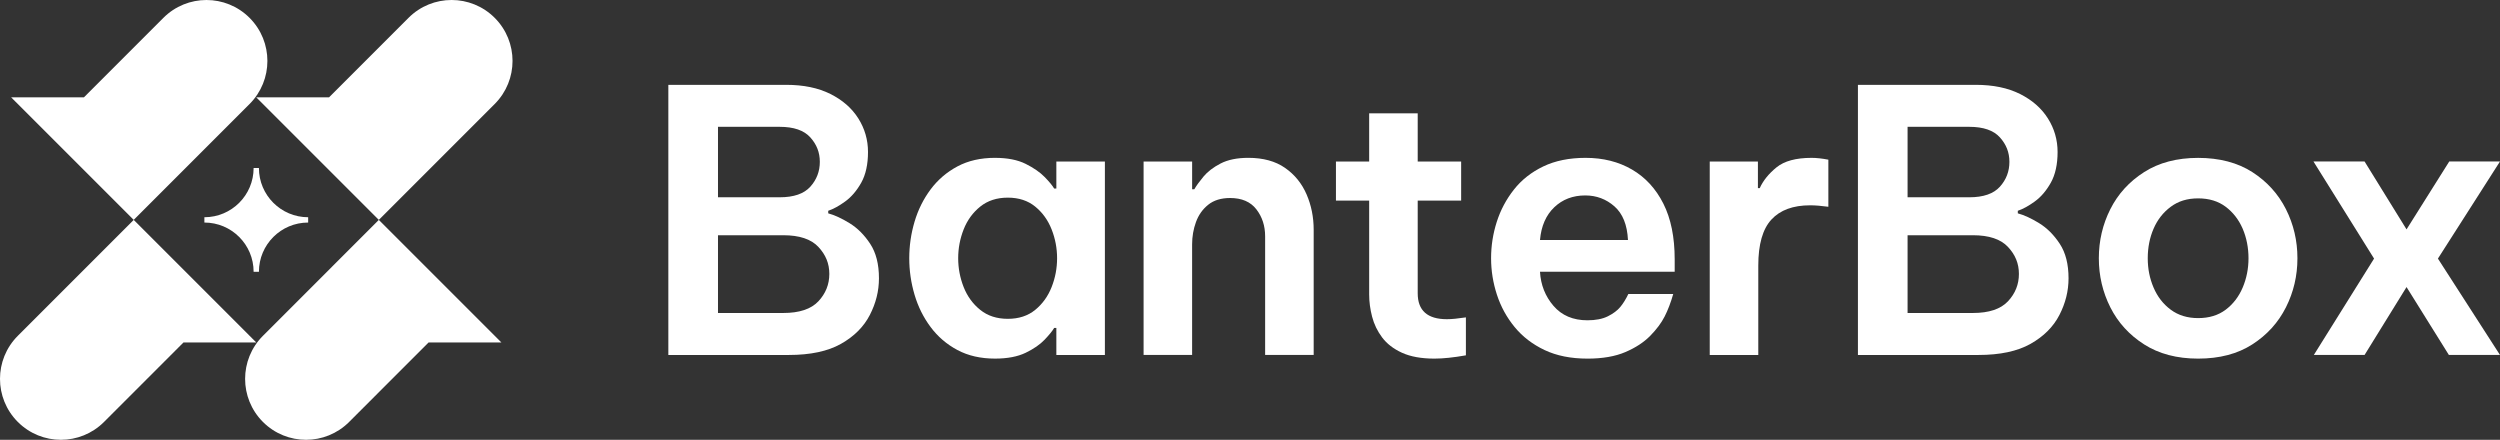 <?xml version="1.0" encoding="UTF-8"?>
<svg id="Layer_2" data-name="Layer 2" xmlns="http://www.w3.org/2000/svg" viewBox="0 0 1700 299.07">
  <rect x="0" y="0" width="1700" height="299.07" fill="#333333" stroke="none"/>
  <defs>
    <style>
      .cls-1 {
        fill: #fff;
        stroke-width: 0px;
      }
    </style>
  </defs>
  <g id="Layer_1-2" data-name="Layer 1">
    <g>
      <g>
        <path class="cls-1" d="m257.6,149.53l-83.34-83.34h49.49l54.05-54.06c16.18-16.18,42.41-16.18,58.59,0h0c16.18,16.18,16.18,42.41,0,58.59l-78.79,78.81Z"/>
        <path class="cls-1" d="m90.92,149.53L7.58,66.19h49.49L111.11,12.14c16.18-16.18,42.41-16.18,58.59,0h0c16.18,16.18,16.18,42.41,0,58.59l-78.79,78.81Z"/>
        <path class="cls-1" d="m90.92,149.53l83.34,83.34h-49.49s-54.05,54.06-54.05,54.06c-16.18,16.18-42.41,16.18-58.59,0h0c-16.18-16.18-16.18-42.41,0-58.59l78.79-78.81Z"/>
        <path class="cls-1" d="m257.6,149.53l83.34,83.34h-49.49s-54.05,54.06-54.05,54.06c-16.18,16.18-42.41,16.18-58.59,0h0c-16.18-16.18-16.18-42.41,0-58.59l78.79-78.81Z"/>
        <path class="cls-1" d="m176.07,184.81h-3.61c0-18.49-14.99-33.48-33.48-33.48v-3.61c18.49,0,33.48-14.99,33.48-33.48h3.61c0,18.49,14.99,33.48,33.48,33.48v3.61c-18.49,0-33.48,14.99-33.48,33.48Z"/>
      </g>
      <g>
        <path class="cls-1" d="m454.47,241.37V57.69h80.17c11.75,0,21.76,2.07,30.03,6.21,8.27,4.14,14.6,9.68,18.99,16.63,4.38,6.95,6.58,14.56,6.58,22.84s-1.53,15.39-4.59,20.85c-3.06,5.46-6.7,9.72-10.92,12.78-4.22,3.06-8.07,5.17-11.54,6.33v1.74c4.3,1.16,9.14,3.4,14.52,6.7,5.38,3.31,10.05,7.98,14.02,14.02,3.97,6.04,5.96,13.86,5.96,23.46,0,8.61-2.07,16.92-6.21,24.95-4.14,8.03-10.67,14.56-19.61,19.61-8.93,5.05-20.77,7.57-35.49,7.57h-81.91Zm75.71-155.13h-41.95v47.91h41.95c9.59,0,16.54-2.4,20.85-7.2,4.3-4.8,6.45-10.42,6.45-16.88s-2.15-11.83-6.45-16.63c-4.3-4.8-11.26-7.2-20.85-7.2Zm2.48,73.72h-44.43v52.87h44.43c10.92,0,18.86-2.65,23.83-7.94,4.96-5.29,7.45-11.5,7.45-18.62s-2.48-13.07-7.45-18.37c-4.96-5.3-12.91-7.94-23.83-7.94Z"/>
        <path class="cls-1" d="m676.62,107.34c8.44,0,15.39,1.37,20.85,4.1,5.46,2.73,9.76,5.71,12.91,8.94,3.14,3.23,5.3,5.83,6.45,7.82h1.49v-18.37h33.01v131.55h-33.01v-18.37h-1.49c-1.16,1.99-3.31,4.63-6.45,7.94-3.15,3.31-7.45,6.29-12.91,8.93-5.46,2.64-12.41,3.97-20.85,3.97-9.76,0-18.29-1.95-25.57-5.83-7.29-3.89-13.37-9.1-18.24-15.64-4.88-6.53-8.53-13.86-10.92-21.97-2.4-8.11-3.6-16.38-3.6-24.82s1.2-16.71,3.6-24.82c2.4-8.11,6.04-15.43,10.92-21.97,4.88-6.54,10.96-11.75,18.24-15.64,7.28-3.89,15.8-5.83,25.57-5.83Zm8.69,27.06c-7.45,0-13.7,2.03-18.74,6.08-5.05,4.06-8.81,9.23-11.29,15.51-2.48,6.29-3.72,12.83-3.72,19.61s1.24,13.32,3.72,19.61c2.48,6.29,6.25,11.46,11.29,15.51,5.04,4.06,11.29,6.08,18.74,6.08s13.65-2.02,18.62-6.08c4.96-4.05,8.69-9.22,11.17-15.51,2.48-6.29,3.72-12.82,3.72-19.61s-1.24-13.32-3.72-19.61c-2.48-6.29-6.21-11.46-11.17-15.51-4.96-4.05-11.17-6.08-18.62-6.08Z"/>
        <path class="cls-1" d="m777.64,241.37V109.82h33.01v18.86h1.49c1.32-2.31,3.39-5.17,6.2-8.56,2.81-3.39,6.7-6.37,11.67-8.94,4.96-2.56,11.25-3.85,18.86-3.85,10.09,0,18.41,2.28,24.95,6.83,6.53,4.55,11.42,10.55,14.64,18,3.23,7.45,4.84,15.48,4.84,24.08v85.14h-33.01v-80.67c0-7.11-1.99-13.24-5.96-18.37-3.97-5.13-9.93-7.69-17.87-7.69-6.12,0-11.09,1.53-14.89,4.59-3.81,3.06-6.58,6.99-8.32,11.79-1.74,4.8-2.61,9.85-2.61,15.14v75.21h-33.01Z"/>
        <path class="cls-1" d="m975.47,243.86c-8.93,0-16.3-1.33-22.09-3.97-5.79-2.64-10.3-6.12-13.53-10.42-3.23-4.3-5.5-9.02-6.83-14.15-1.33-5.13-1.99-10.18-1.99-15.14v-63.79h-22.59v-26.56h22.59v-32.76h33.01v32.76h29.54v26.56h-29.54v63.05c0,11.75,6.62,17.62,19.86,17.62,3.14,0,7.45-.41,12.91-1.24v25.81c-8.44,1.49-15.56,2.23-21.35,2.23Z"/>
        <path class="cls-1" d="m1079.47,243.86c-11.26,0-20.98-1.95-29.17-5.83-8.19-3.89-14.98-9.1-20.35-15.64-5.38-6.53-9.39-13.86-12.04-21.97-2.65-8.11-3.97-16.38-3.97-24.82s1.28-16.67,3.85-24.7c2.56-8.03,6.45-15.35,11.67-21.97,5.21-6.62,11.87-11.87,19.98-15.76,8.11-3.89,17.7-5.83,28.79-5.83,11.91,0,22.42,2.65,31.52,7.94,9.1,5.3,16.22,13.03,21.35,23.21,5.13,10.18,7.69,22.8,7.69,37.85v8.44h-91.59c.5,8.93,3.56,16.67,9.18,23.21,5.62,6.54,13.32,9.81,23.09,9.81,5.62,0,10.26-.91,13.9-2.73,3.64-1.82,6.45-3.93,8.44-6.33,1.99-2.4,3.8-5.34,5.46-8.81h30.53c-1.66,5.79-3.6,10.88-5.83,15.27-2.23,4.39-5.5,8.77-9.81,13.15-4.3,4.39-9.93,8.07-16.88,11.05-6.95,2.98-15.56,4.47-25.81,4.47Zm-32.27-80.67h59.82c-.5-10.26-3.56-17.87-9.18-22.84-5.63-4.96-12.25-7.45-19.86-7.45-8.44,0-15.48,2.69-21.1,8.07-5.63,5.38-8.85,12.78-9.68,22.22Z"/>
        <path class="cls-1" d="m1162.62,241.37V109.82h32.76v18.12h1.24c2.31-5.13,6.12-9.84,11.42-14.15,5.29-4.3,13.24-6.45,23.83-6.45,3.31,0,7.11.42,11.42,1.24v32.02c-4.8-.66-8.94-.99-12.41-.99-11.59,0-20.35,3.23-26.31,9.68-5.96,6.45-8.93,16.88-8.93,31.28v60.81h-33.01Z"/>
        <path class="cls-1" d="m1263.39,241.37V57.69h80.17c11.75,0,21.76,2.07,30.03,6.21,8.27,4.14,14.6,9.68,18.99,16.63,4.38,6.95,6.58,14.56,6.58,22.84s-1.53,15.39-4.59,20.85c-3.06,5.46-6.7,9.72-10.92,12.78-4.22,3.06-8.07,5.17-11.54,6.33v1.74c4.3,1.16,9.14,3.4,14.52,6.7,5.38,3.31,10.05,7.98,14.02,14.02,3.97,6.04,5.96,13.86,5.96,23.46,0,8.61-2.07,16.92-6.21,24.95-4.14,8.03-10.67,14.56-19.61,19.61-8.93,5.05-20.77,7.57-35.49,7.57h-81.91Zm75.71-155.13h-41.95v47.91h41.95c9.59,0,16.54-2.4,20.85-7.2,4.3-4.8,6.45-10.42,6.45-16.88s-2.15-11.83-6.45-16.63c-4.3-4.8-11.26-7.2-20.85-7.2Zm2.48,73.72h-44.43v52.87h44.43c10.92,0,18.86-2.65,23.83-7.94,4.96-5.29,7.45-11.5,7.45-18.62s-2.48-13.07-7.45-18.37c-4.96-5.3-12.91-7.94-23.83-7.94Z"/>
        <path class="cls-1" d="m1494.73,243.86c-14.4,0-26.65-3.23-36.74-9.68-10.1-6.45-17.75-14.85-22.96-25.19-5.21-10.34-7.82-21.47-7.82-33.38s2.61-23.04,7.82-33.38c5.21-10.34,12.86-18.74,22.96-25.19,10.09-6.45,22.34-9.68,36.74-9.68s26.85,3.23,36.86,9.68c10.01,6.45,17.62,14.85,22.84,25.19,5.21,10.34,7.82,21.47,7.82,33.38s-2.61,23.05-7.82,33.38c-5.21,10.34-12.82,18.74-22.84,25.19-10.01,6.45-22.3,9.68-36.86,9.68Zm0-27.55c7.45,0,13.69-1.9,18.74-5.71,5.04-3.8,8.89-8.81,11.54-15.02,2.64-6.21,3.97-12.86,3.97-19.98s-1.33-13.98-3.97-20.1c-2.65-6.12-6.5-11.08-11.54-14.89-5.05-3.8-11.29-5.71-18.74-5.71s-13.49,1.9-18.62,5.71c-5.13,3.81-9.02,8.77-11.67,14.89-2.65,6.12-3.97,12.83-3.97,20.1s1.32,13.78,3.97,19.98c2.64,6.2,6.53,11.21,11.67,15.02,5.13,3.81,11.33,5.71,18.62,5.71Z"/>
        <path class="cls-1" d="m1573.41,241.37l40.95-65.53-41.2-66.03h34.75l28.54,46.17,29.04-46.17h34.5l-42.2,66.03,42.2,65.53h-34.75l-28.79-46.17-28.54,46.17h-34.5Z"/>
      </g>
    </g>
  </g>
</svg>